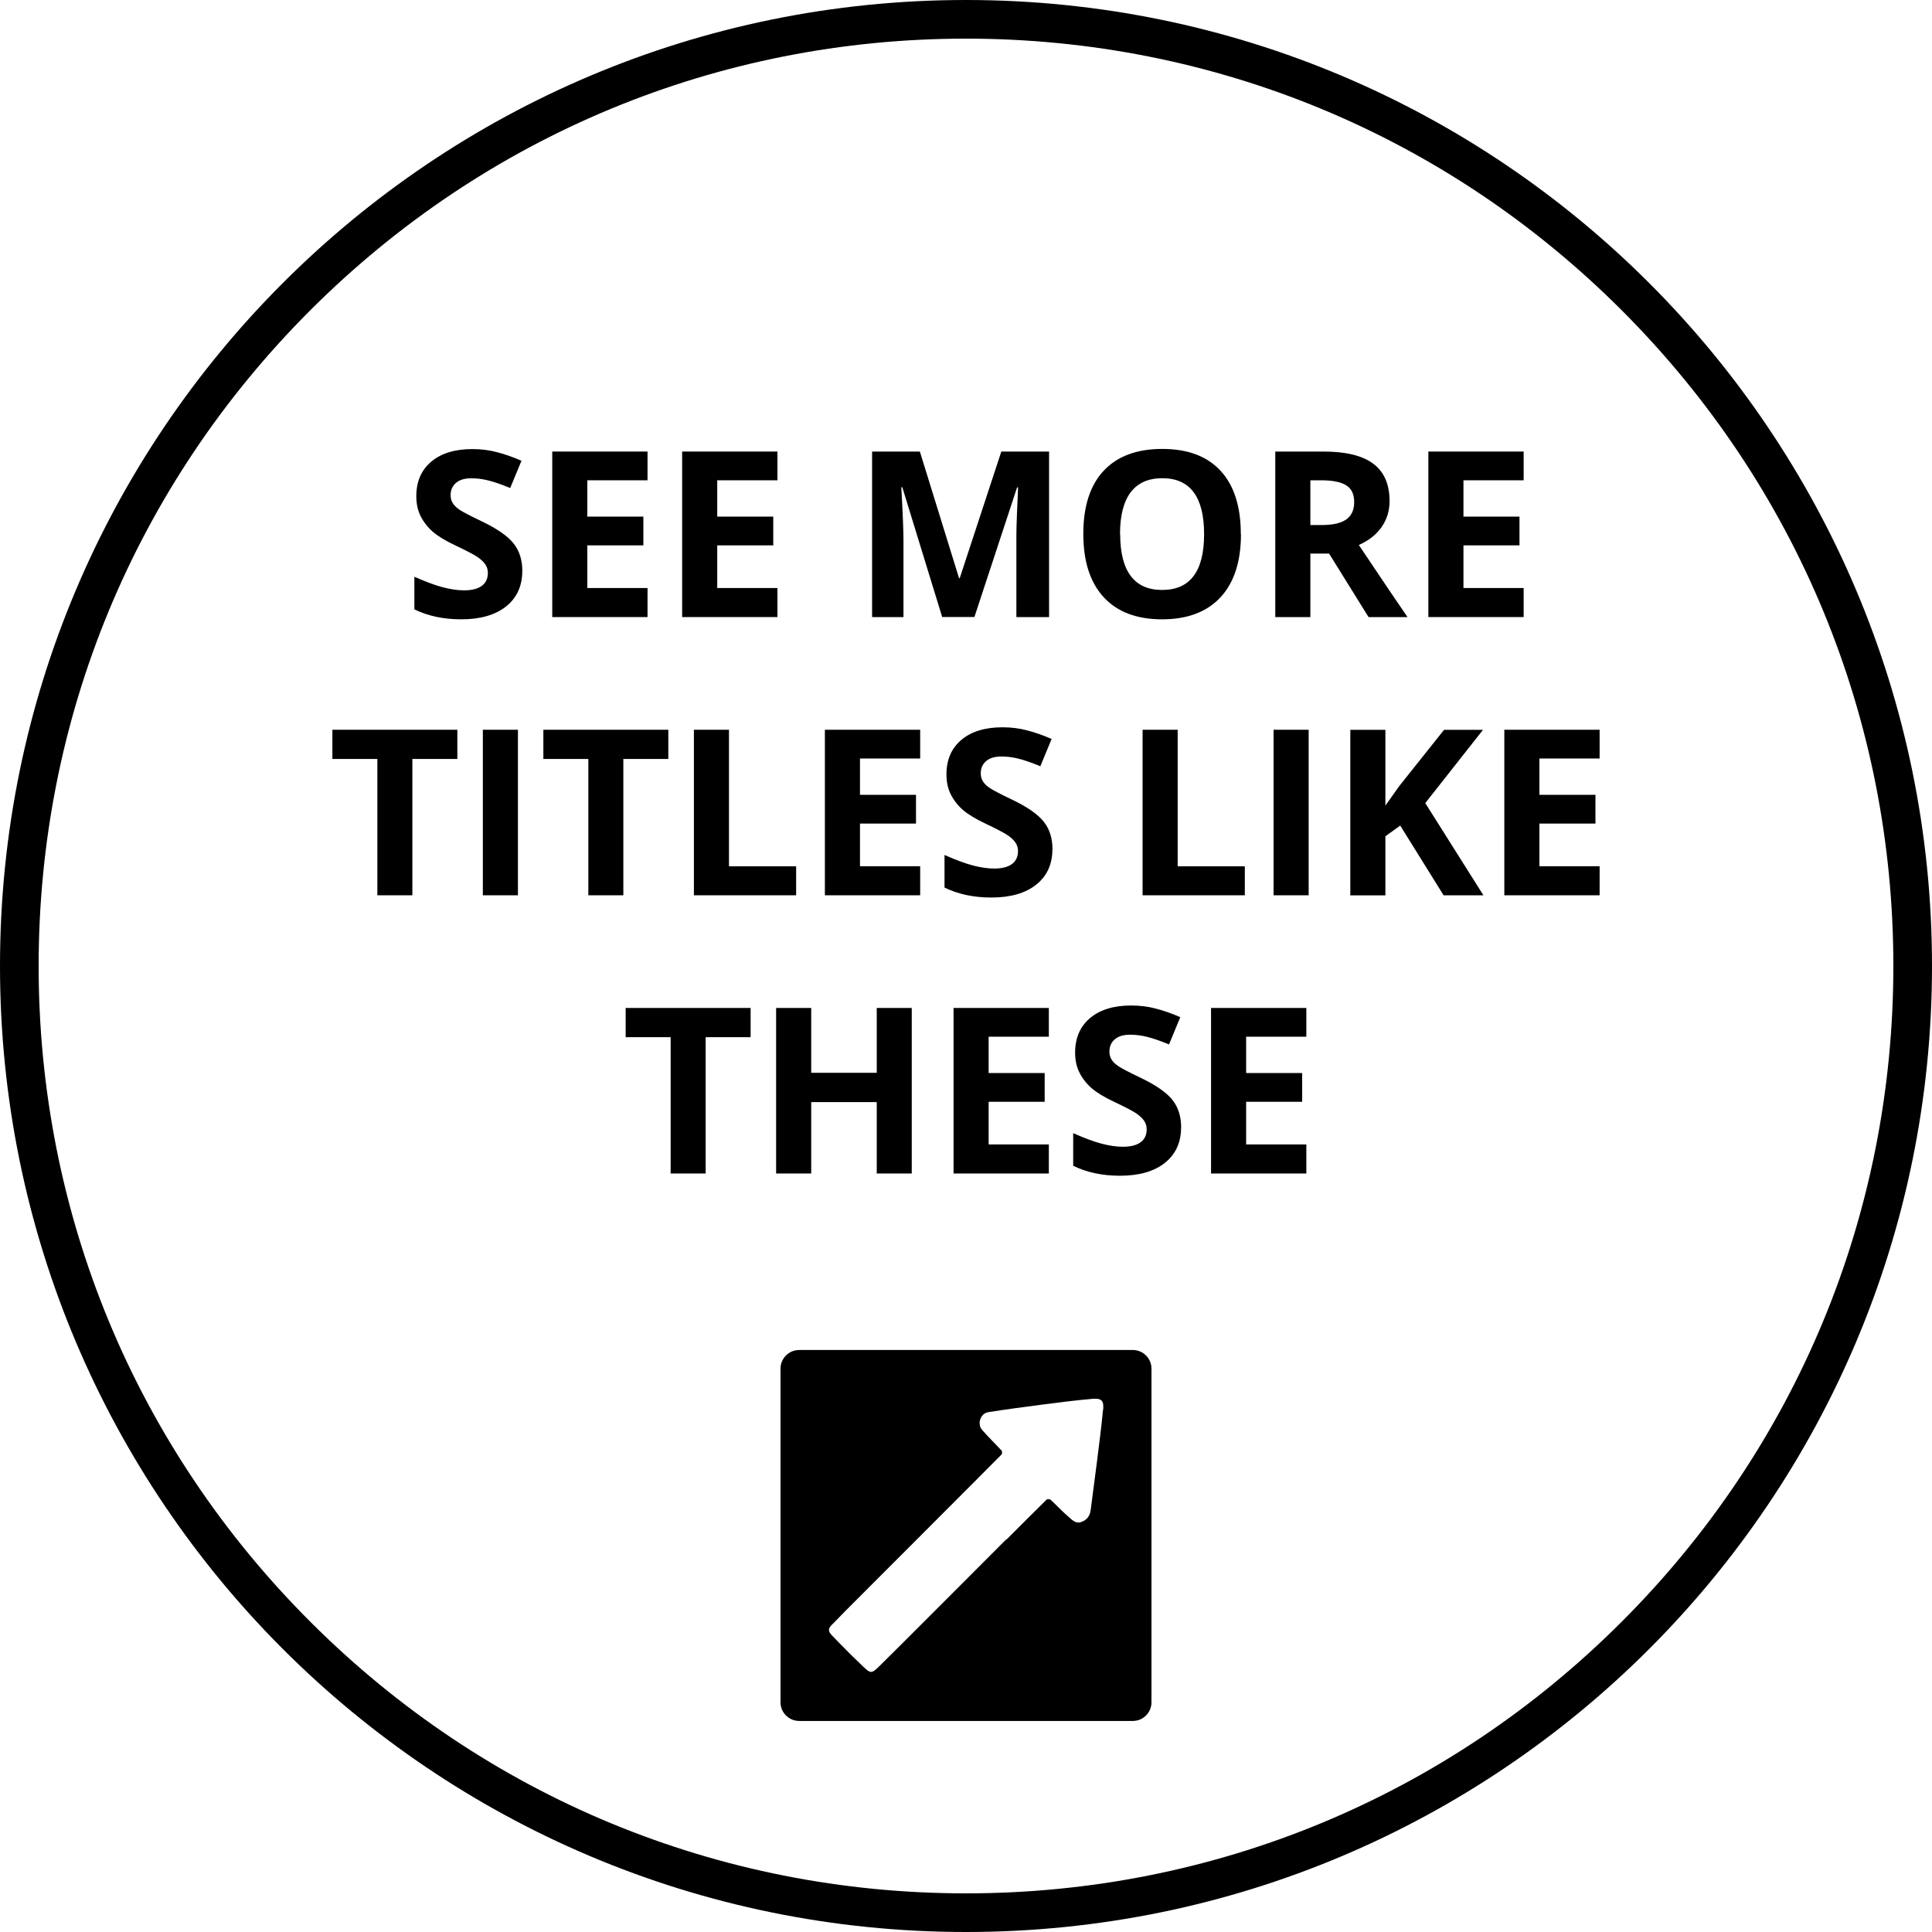 <?xml version="1.0" encoding="UTF-8"?><svg id="Layer_1" xmlns="http://www.w3.org/2000/svg" width="250" height="250" viewBox="0 0 250 250"><path d="m125,5c32.05,0,62.19,12.48,84.85,35.15,22.67,22.67,35.15,52.8,35.15,84.85s-12.48,62.19-35.15,84.85c-22.66,22.67-52.8,35.15-84.85,35.15s-62.19-12.48-84.85-35.15C17.48,187.19,5,157.05,5,125s12.48-62.19,35.15-84.85S92.95,5,125,5M125,0C55.96,0,0,55.96,0,125s55.96,125,125,125,125-55.96,125-125S194.04,0,125,0h0Z"/><path d="m67.58,73.9c0,1.93-.7,3.46-2.09,4.57-1.39,1.11-3.33,1.67-5.81,1.67-2.29,0-4.31-.43-6.06-1.29v-4.22c1.45.64,2.67,1.1,3.67,1.36,1,.26,1.92.4,2.75.4,1,0,1.76-.19,2.29-.57.53-.38.8-.95.8-1.7,0-.42-.12-.79-.35-1.12s-.58-.64-1.03-.95c-.46-.3-1.38-.79-2.78-1.45-1.31-.62-2.29-1.21-2.94-1.77s-1.18-1.23-1.57-1.98-.59-1.63-.59-2.64c0-1.89.64-3.38,1.93-4.47,1.28-1.08,3.06-1.63,5.32-1.63,1.11,0,2.18.13,3.19.4,1.01.26,2.07.63,3.17,1.11l-1.46,3.53c-1.14-.47-2.09-.8-2.83-.98-.75-.19-1.48-.28-2.21-.28-.86,0-1.52.2-1.98.6s-.69.92-.69,1.57c0,.4.09.75.28,1.05s.48.59.89.86c.41.28,1.37.78,2.88,1.5,2,.96,3.37,1.92,4.12,2.88s1.11,2.14,1.11,3.54Z"/><path d="m83.79,79.85h-12.33v-21.42h12.33v3.72h-7.79v4.7h7.25v3.72h-7.25v5.52h7.79v3.75Z"/><path d="m100.6,79.85h-12.33v-21.42h12.33v3.72h-7.79v4.7h7.25v3.72h-7.25v5.52h7.79v3.75Z"/><path d="m121.92,79.85l-5.16-16.8h-.13c.19,3.42.28,5.7.28,6.84v9.96h-4.06v-21.42h6.18l5.07,16.38h.09l5.38-16.38h6.18v21.42h-4.23v-10.14c0-.48,0-1.03.02-1.66.02-.62.08-2.29.2-4.98h-.13l-5.52,16.77h-4.16Z"/><path d="m160.58,69.11c0,3.54-.88,6.27-2.64,8.17s-4.28,2.86-7.56,2.86-5.8-.95-7.56-2.86-2.64-4.64-2.64-8.2.88-6.29,2.64-8.17c1.76-1.88,4.29-2.82,7.58-2.82s5.81.95,7.55,2.84c1.74,1.89,2.61,4.62,2.61,8.17Zm-15.63,0c0,2.39.45,4.19,1.36,5.41s2.27,1.82,4.07,1.82c3.62,0,5.43-2.41,5.43-7.22s-1.8-7.24-5.41-7.24c-1.81,0-3.17.61-4.09,1.82-.92,1.22-1.38,3.02-1.38,5.41Z"/><path d="m169.56,71.63v8.22h-4.54v-21.42h6.24c2.91,0,5.06.53,6.46,1.59s2.09,2.67,2.09,4.83c0,1.26-.35,2.38-1.04,3.36-.69.98-1.67,1.75-2.94,2.31,3.22,4.81,5.32,7.92,6.3,9.33h-5.04l-5.11-8.22h-2.42Zm0-3.69h1.46c1.44,0,2.5-.24,3.18-.72s1.03-1.23,1.03-2.26-.35-1.74-1.05-2.17-1.78-.64-3.24-.64h-1.38v5.79Z"/><path d="m197.16,79.85h-12.33v-21.42h12.33v3.72h-7.79v4.7h7.25v3.72h-7.25v5.52h7.79v3.75Z"/><path d="m53.37,115.85h-4.54v-17.64h-5.82v-3.78h16.17v3.78h-5.82v17.64Z"/><path d="m62.48,115.85v-21.42h4.54v21.42h-4.54Z"/><path d="m80.67,115.85h-4.54v-17.64h-5.82v-3.78h16.17v3.78h-5.82v17.64Z"/><path d="m89.79,115.85v-21.42h4.54v17.67h8.69v3.75h-13.23Z"/><path d="m119.07,115.85h-12.33v-21.42h12.33v3.72h-7.79v4.7h7.25v3.72h-7.25v5.52h7.79v3.75Z"/><path d="m136.18,109.9c0,1.93-.7,3.46-2.09,4.57-1.39,1.11-3.33,1.67-5.81,1.67-2.29,0-4.31-.43-6.06-1.29v-4.22c1.45.64,2.67,1.1,3.67,1.36,1,.26,1.92.4,2.75.4,1,0,1.76-.19,2.29-.57.53-.38.8-.95.8-1.7,0-.42-.12-.79-.35-1.12s-.58-.64-1.03-.95c-.46-.3-1.38-.79-2.78-1.45-1.31-.62-2.29-1.21-2.94-1.77s-1.18-1.23-1.57-1.98-.59-1.63-.59-2.64c0-1.89.64-3.38,1.93-4.47,1.28-1.08,3.06-1.63,5.32-1.63,1.11,0,2.18.13,3.19.4,1.01.26,2.07.63,3.17,1.11l-1.46,3.53c-1.14-.47-2.09-.8-2.83-.98-.75-.19-1.48-.28-2.21-.28-.86,0-1.52.2-1.98.6s-.69.92-.69,1.57c0,.4.09.75.28,1.05s.48.59.89.86c.41.28,1.37.78,2.88,1.5,2,.96,3.37,1.92,4.12,2.88s1.11,2.14,1.11,3.54Z"/><path d="m147.85,115.85v-21.42h4.54v17.67h8.69v3.75h-13.23Z"/><path d="m164.8,115.85v-21.42h4.54v21.42h-4.54Z"/><path d="m191.96,115.85h-5.16l-5.61-9.02-1.92,1.38v7.65h-4.54v-21.42h4.54v9.8l1.79-2.52,5.8-7.28h5.04l-7.47,9.48,7.53,11.94Z"/><path d="m206.99,115.85h-12.33v-21.42h12.33v3.72h-7.79v4.7h7.25v3.72h-7.25v5.52h7.79v3.75Z"/><path d="m91.32,151.85h-4.54v-17.64h-5.82v-3.78h16.17v3.78h-5.82v17.64Z"/><path d="m117.98,151.85h-4.53v-9.24h-8.48v9.24h-4.54v-21.42h4.54v8.39h8.48v-8.39h4.53v21.42Z"/><path d="m135.72,151.85h-12.33v-21.42h12.33v3.72h-7.79v4.7h7.25v3.72h-7.25v5.52h7.79v3.75Z"/><path d="m152.83,145.9c0,1.93-.7,3.46-2.09,4.57-1.39,1.11-3.33,1.67-5.81,1.67-2.29,0-4.31-.43-6.06-1.29v-4.22c1.45.64,2.67,1.1,3.67,1.36,1,.26,1.92.4,2.75.4,1,0,1.76-.19,2.29-.57.53-.38.8-.95.8-1.7,0-.42-.12-.79-.35-1.12s-.58-.64-1.03-.95c-.46-.3-1.38-.79-2.78-1.45-1.31-.62-2.29-1.21-2.94-1.77s-1.18-1.23-1.57-1.98-.59-1.63-.59-2.64c0-1.89.64-3.38,1.93-4.47,1.28-1.08,3.06-1.63,5.32-1.63,1.11,0,2.18.13,3.19.4,1.01.26,2.07.63,3.17,1.11l-1.46,3.53c-1.14-.47-2.09-.8-2.83-.98-.75-.19-1.48-.28-2.21-.28-.86,0-1.52.2-1.98.6s-.69.92-.69,1.57c0,.4.09.75.28,1.05s.48.59.89.86c.41.28,1.37.78,2.88,1.5,2,.96,3.37,1.92,4.12,2.88s1.11,2.14,1.11,3.54Z"/><path d="m169.04,151.85h-12.33v-21.42h12.33v3.72h-7.79v4.7h7.25v3.72h-7.25v5.52h7.79v3.75Z"/><path d="m146.59,174.69h-43.18c-1.33,0-2.41,1.08-2.41,2.41v43.18c0,1.33,1.08,2.41,2.41,2.41h43.18c1.33,0,2.41-1.08,2.41-2.41v-43.18c0-1.33-1.08-2.41-2.41-2.41Zm-3.86,7.75c-.22,2.34-.53,4.66-.82,6.99-.25,2-.53,3.99-.78,5.99-.1.76-.5,1.27-1.2,1.52-.76.28-1.24-.31-1.71-.71-.8-.68-1.51-1.46-2.28-2.17-.1-.09-.43-.09-.52,0-1.74,1.71-3.45,3.43-5.17,5.15,0,0-.02-.02-.03-.03-1.81,1.81-14.65,14.69-16.48,16.47-.95.92-1.08.92-2.03.02-1.05-.99-2.08-2.01-3.08-3.04-.22-.22-.43-.45-.65-.67-.21-.22-.44-.43-.6-.69-.05-.08-.09-.16-.1-.24-.03-.16.02-.34.11-.48.16-.25.42-.45.62-.67.23-.24.46-.48.69-.71.46-.47.91-.94,1.38-1.4,2.83-2.84,16.72-16.72,19.53-19.57.08-.08.08-.39,0-.49-.84-.91-1.74-1.77-2.55-2.71-.64-.75-.18-2.1.79-2.26,2.4-.38,4.82-.7,7.23-1.01,2.09-.27,4.18-.54,6.28-.72,1.18-.1,1.5.23,1.39,1.41Z"/></svg>